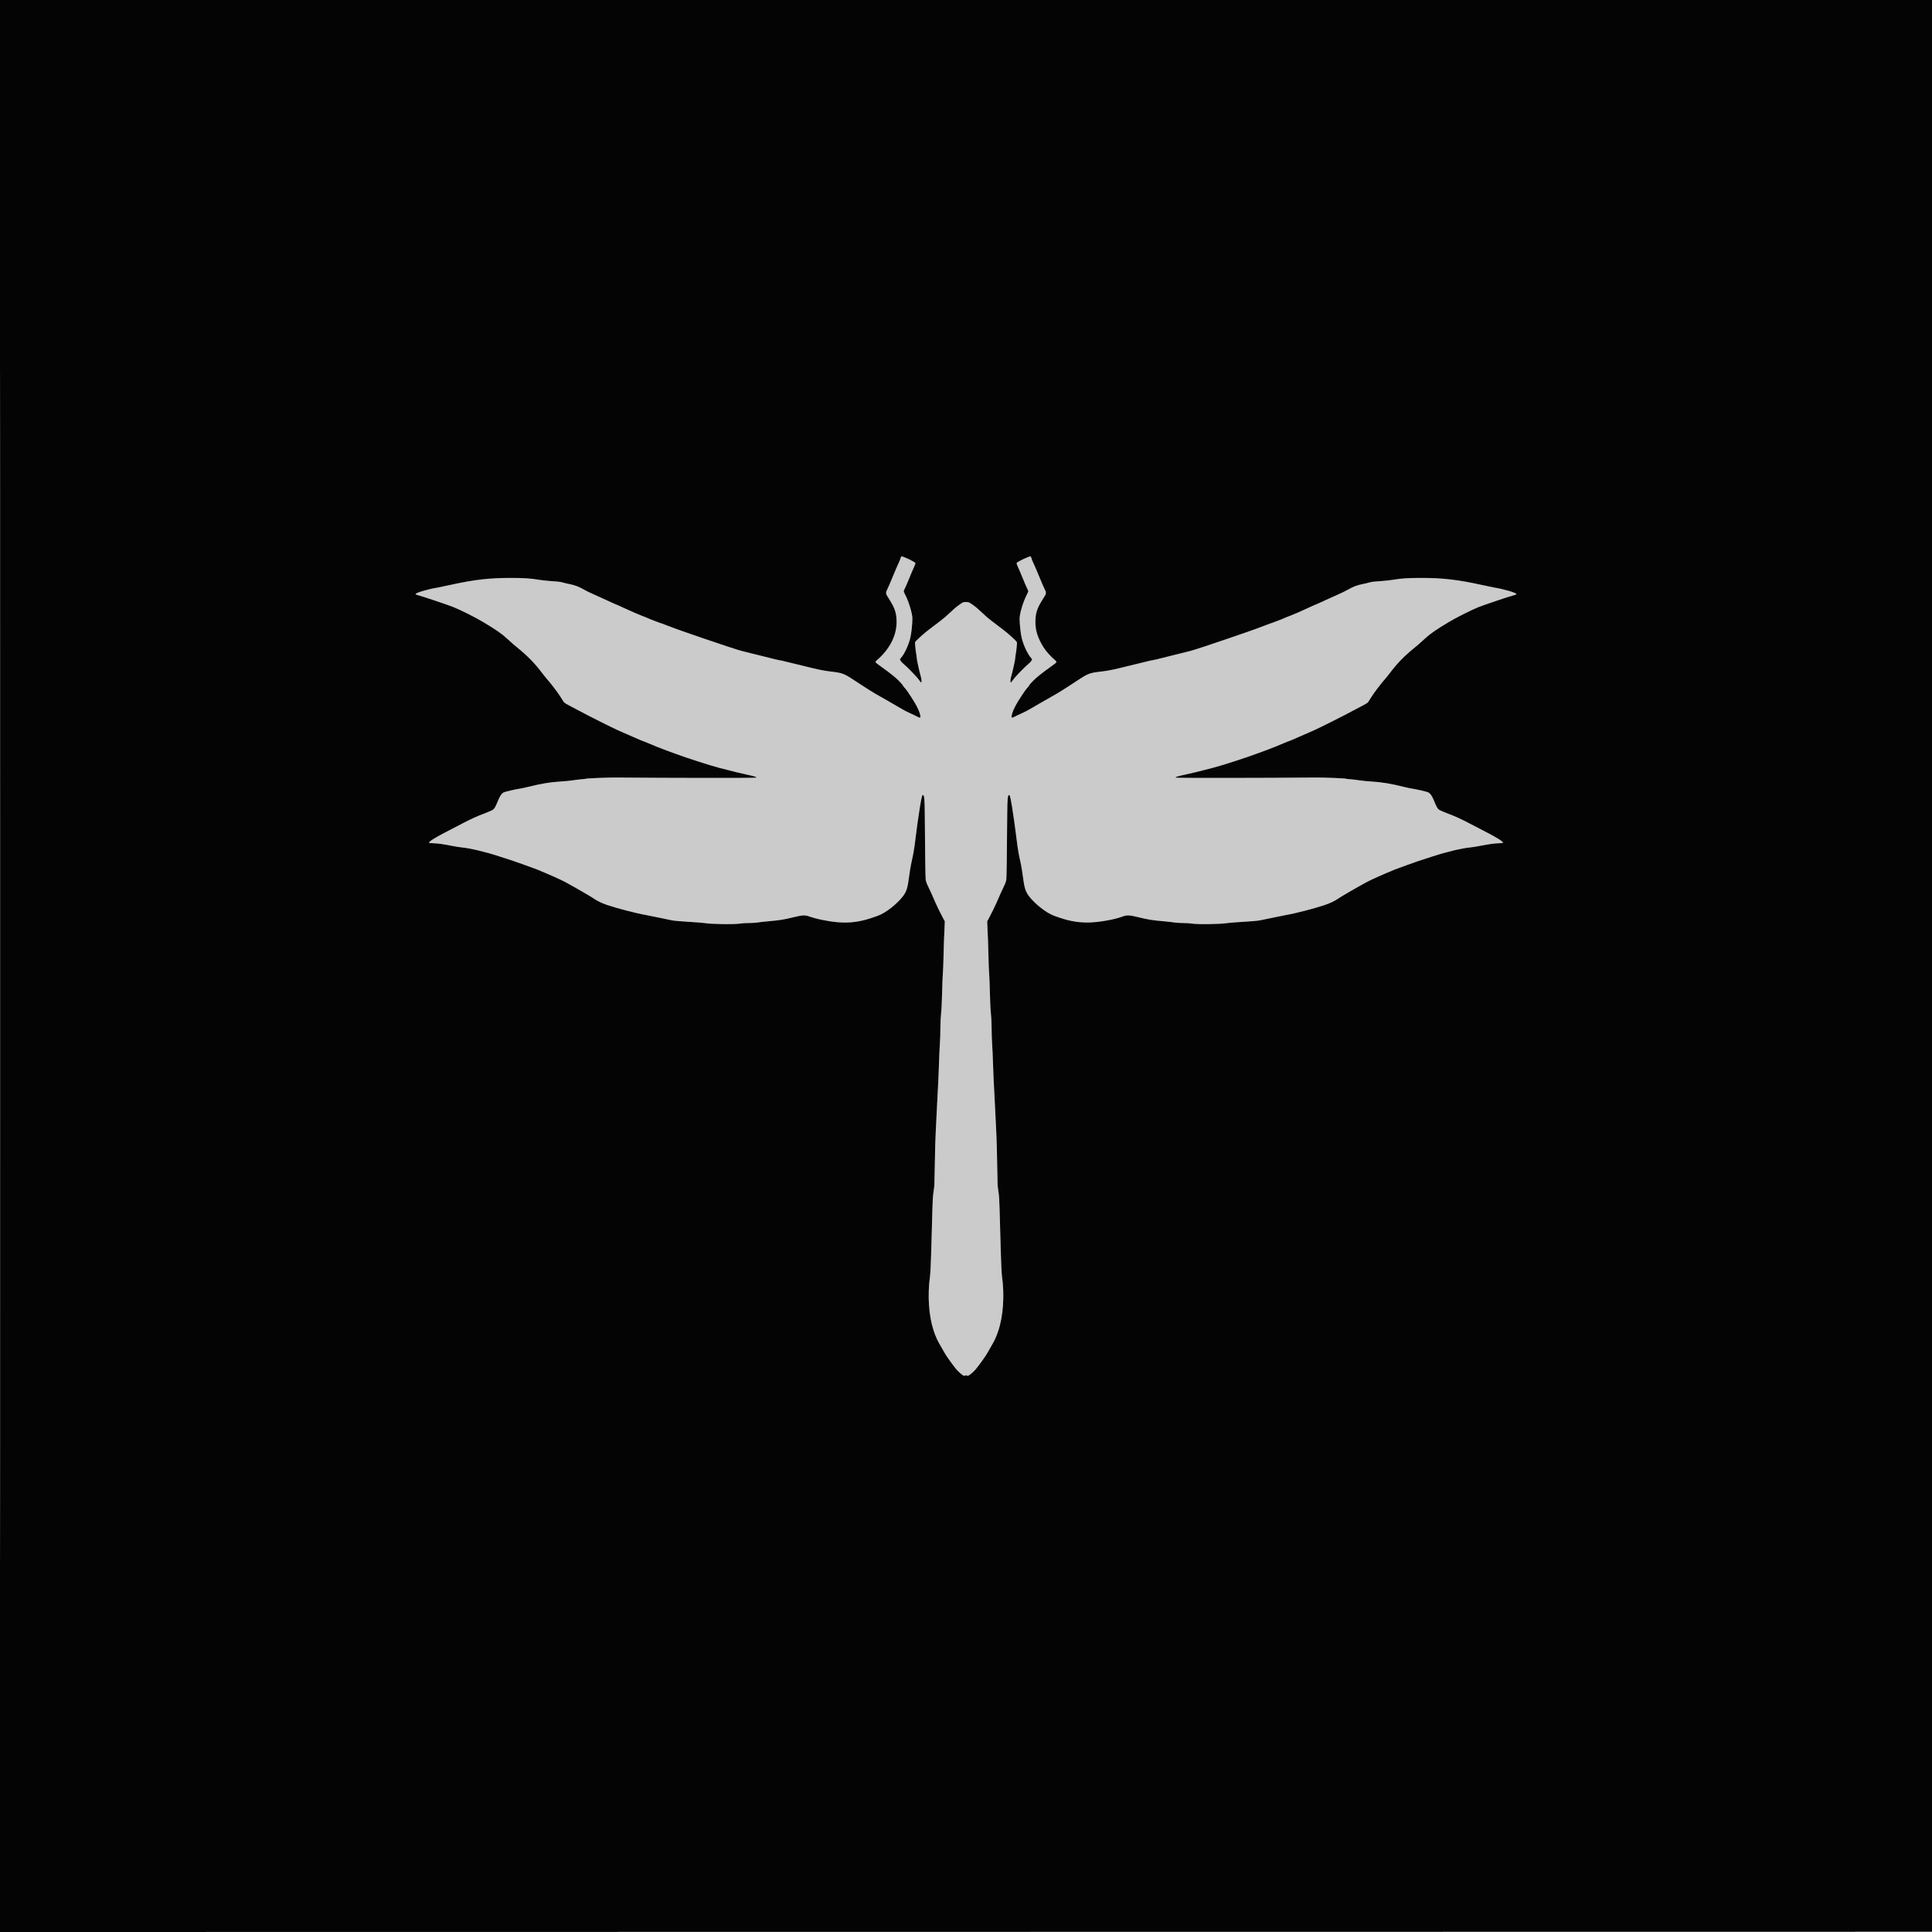 <?xml version="1.0" encoding="UTF-8"?> <svg xmlns="http://www.w3.org/2000/svg" width="4000" height="4000" viewBox="0 0 4000 4000" version="1.1"><path d="M 1864.598 1155.331 C 1864.254 1157.163, 1862.172 1162.385, 1859.972 1166.936 C 1857.771 1171.487, 1852.603 1183.499, 1848.487 1193.630 C 1844.371 1203.761, 1839.709 1214.626, 1838.126 1217.775 C 1833.046 1227.882, 1833.084 1228.228, 1840.572 1239.886 C 1852.917 1259.108, 1856.298 1269.460, 1856.284 1288 C 1856.263 1316.095, 1842.144 1343.678, 1816.179 1366.350 C 1811.027 1370.849, 1810.842 1370.493, 1822.815 1379.116 C 1844.280 1394.577, 1854.040 1402.365, 1861.250 1409.790 C 1865.513 1414.179, 1869.010 1418.160, 1869.023 1418.635 C 1869.036 1419.111, 1870.611 1421.300, 1872.524 1423.500 C 1877.433 1429.146, 1876.773 1428.229, 1886.187 1442.500 C 1896.123 1457.563, 1902.249 1469.330, 1904.649 1477.960 C 1906.945 1486.221, 1905.763 1487.496, 1899.216 1483.819 C 1896.622 1482.362, 1890.331 1479.362, 1885.235 1477.153 C 1880.139 1474.944, 1872.264 1470.910, 1867.735 1468.190 C 1863.206 1465.469, 1851.400 1458.628, 1841.500 1452.989 C 1831.600 1447.349, 1818.775 1440.030, 1813 1436.725 C 1807.225 1433.419, 1793.500 1424.779, 1782.500 1417.524 C 1744.727 1392.609, 1747.481 1393.764, 1716.787 1389.967 C 1703.587 1388.334, 1691.813 1385.830, 1660.787 1378.056 C 1639.179 1372.642, 1619.925 1367.962, 1618 1367.655 C 1610.156 1366.404, 1606.137 1365.459, 1574 1357.309 C 1555.575 1352.637, 1538.587 1348.420, 1536.250 1347.938 C 1531.222 1346.900, 1485.441 1331.872, 1455 1321.267 C 1443.175 1317.147, 1425.758 1311.129, 1416.296 1307.894 C 1406.835 1304.659, 1392.758 1299.534, 1385.016 1296.506 C 1377.273 1293.478, 1370.695 1291, 1370.398 1291 C 1369.412 1291, 1342.519 1280.758, 1341.500 1279.995 C 1340.950 1279.583, 1334.875 1277.118, 1328 1274.517 C 1321.125 1271.916, 1307.948 1266.236, 1298.717 1261.894 C 1289.486 1257.552, 1281.684 1254, 1281.379 1254 C 1281.073 1254, 1277.907 1252.650, 1274.342 1251 C 1270.777 1249.350, 1267.698 1248, 1267.499 1248 C 1267.301 1248, 1261.595 1245.375, 1254.819 1242.166 C 1248.044 1238.957, 1236.875 1233.914, 1230 1230.960 C 1223.125 1228.005, 1213.846 1223.485, 1209.380 1220.914 C 1198.725 1214.782, 1190.403 1211.558, 1180 1209.532 C 1175.325 1208.622, 1169.475 1207.261, 1167 1206.507 C 1160.931 1204.660, 1156.989 1204.154, 1140 1203.041 C 1132.025 1202.518, 1120.325 1201.198, 1114 1200.108 C 1098.819 1197.490, 1084.192 1196.565, 1057.500 1196.536 C 1013.534 1196.489, 981.421 1200.203, 932.500 1210.992 C 920.400 1213.660, 908.752 1216.111, 906.615 1216.438 C 887.784 1219.318, 860.500 1227.291, 860.500 1229.913 C 860.500 1230.830, 862.601 1231.771, 866.500 1232.599 C 872.265 1233.824, 928.193 1252.612, 938.500 1256.786 C 954.509 1263.270, 984.032 1278.102, 1000.500 1287.934 C 1027.092 1303.812, 1037.956 1311.360, 1050 1322.326 C 1061.719 1332.996, 1063.672 1334.715, 1068.991 1339.037 C 1093.161 1358.682, 1106.712 1372.568, 1123.748 1395.147 C 1126.507 1398.802, 1130.128 1403.302, 1131.796 1405.147 C 1139.901 1414.109, 1154.746 1433.501, 1160.006 1442 C 1163.241 1447.225, 1166.616 1452.523, 1167.508 1453.774 C 1168.400 1455.025, 1174.110 1458.546, 1180.196 1461.598 C 1186.282 1464.651, 1195.195 1469.332, 1200.001 1472.001 C 1214.323 1479.953, 1268.726 1507.286, 1279.500 1511.942 C 1285 1514.318, 1299.035 1520.479, 1310.690 1525.632 C 1322.344 1530.784, 1332.346 1535, 1332.915 1535 C 1333.484 1535, 1336.798 1536.305, 1340.280 1537.899 C 1347.319 1541.123, 1372.737 1551.296, 1380.500 1553.995 C 1383.250 1554.952, 1392.475 1558.312, 1401 1561.463 C 1424.195 1570.035, 1471.579 1585.235, 1489.509 1589.856 C 1522.473 1598.351, 1530.392 1600.293, 1545 1603.469 C 1562.695 1607.315, 1566 1608.349, 1566 1610.034 C 1566 1610.944, 1380.077 1610.773, 1277.500 1609.768 C 1259.998 1609.597, 1214.885 1611.350, 1213.358 1612.260 C 1212.886 1612.542, 1208.279 1613.080, 1203.120 1613.456 C 1197.961 1613.832, 1190.086 1614.794, 1185.620 1615.595 C 1181.154 1616.395, 1169.850 1617.506, 1160.500 1618.063 C 1138.809 1619.357, 1121.021 1622.330, 1092 1629.516 C 1086.775 1630.809, 1080.475 1632.159, 1078 1632.516 C 1068.322 1633.909, 1045.841 1639.031, 1043.036 1640.482 C 1038.672 1642.738, 1035.329 1647.479, 1031.507 1656.829 C 1026.033 1670.218, 1023.989 1673.908, 1020.648 1676.429 C 1018.916 1677.735, 1009.507 1681.792, 999.738 1685.443 C 988.043 1689.815, 974.723 1695.872, 960.738 1703.177 C 949.057 1709.278, 931.175 1718.570, 921 1723.824 C 900.031 1734.653, 888.060 1742.341, 888.024 1745 C 888.020 1745.275, 891.501 1745.620, 895.759 1745.768 C 906.265 1746.131, 916.769 1747.558, 934 1750.963 C 941.975 1752.540, 951.673 1754.111, 955.552 1754.456 C 972.772 1755.985, 1005.011 1763.626, 1033 1772.810 C 1048.125 1777.773, 1061.625 1782.149, 1063 1782.533 C 1065.414 1783.208, 1107.435 1798.327, 1111.500 1799.983 C 1135.790 1809.881, 1161.474 1821.350, 1170.995 1826.551 C 1193.874 1839.048, 1225.006 1857.124, 1230.468 1861.082 C 1236.106 1865.168, 1246.903 1870.258, 1257.500 1873.827 C 1278.760 1880.988, 1319.848 1891.574, 1337.678 1894.484 C 1339.426 1894.770, 1350.676 1897.055, 1362.678 1899.562 C 1374.680 1902.069, 1387.875 1904.782, 1392 1905.591 C 1396.125 1906.400, 1411.200 1907.721, 1425.500 1908.526 C 1439.800 1909.331, 1454.144 1910.427, 1457.375 1910.962 C 1472.820 1913.521, 1520.120 1914.228, 1533 1912.093 C 1536.575 1911.500, 1544.726 1911.012, 1551.114 1911.008 C 1557.501 1911.003, 1565.151 1910.540, 1568.114 1909.977 C 1571.076 1909.414, 1580.925 1908.286, 1590 1907.471 C 1615.623 1905.167, 1621.732 1904.187, 1643.500 1898.884 C 1662.260 1894.314, 1666.821 1894.188, 1677 1897.958 C 1681.675 1899.689, 1692.025 1902.455, 1700 1904.104 C 1747.264 1913.876, 1774.835 1911.937, 1818 1895.805 C 1834.063 1889.802, 1857.656 1871.280, 1869.809 1855.132 C 1876.773 1845.879, 1879.287 1837.773, 1882.100 1815.500 C 1883.211 1806.700, 1885.038 1795.225, 1886.158 1790 C 1889.778 1773.122, 1890.086 1771.618, 1891.583 1763.500 C 1892.395 1759.100, 1893.275 1753.475, 1893.539 1751 C 1893.803 1748.525, 1894.265 1744.925, 1894.567 1743 C 1894.868 1741.075, 1895.323 1737.475, 1895.577 1735 C 1896.617 1724.882, 1902.276 1684.538, 1904.556 1671 C 1907.974 1650.694, 1909.111 1646, 1910.612 1646 C 1913.655 1646, 1914.387 1653.260, 1914.646 1686 C 1915.342 1774.067, 1915.908 1815.035, 1916.504 1820.428 C 1916.950 1824.468, 1918.530 1829.087, 1921.463 1834.928 C 1923.830 1839.643, 1926.956 1846.327, 1928.410 1849.783 C 1929.863 1853.238, 1932.391 1858.987, 1934.026 1862.558 C 1935.662 1866.129, 1937 1869.210, 1937 1869.406 C 1937 1870.153, 1949.115 1894.806, 1952.526 1901 L 1956.106 1907.500 1955.480 1923 C 1955.136 1931.525, 1954.636 1942.775, 1954.370 1948 C 1954.104 1953.225, 1953.686 1968.075, 1953.441 1981 C 1953.196 1993.925, 1952.571 2009.675, 1952.050 2016 C 1951.530 2022.325, 1950.826 2040.775, 1950.485 2057 C 1950.144 2073.225, 1949.220 2091.752, 1948.432 2098.170 C 1947.645 2104.589, 1946.987 2118.314, 1946.971 2128.670 C 1946.955 2139.027, 1946.486 2153.350, 1945.928 2160.500 C 1945.371 2167.650, 1944.491 2187.450, 1943.974 2204.500 C 1943.457 2221.550, 1942.322 2246.975, 1941.453 2261 C 1940.584 2275.025, 1939.493 2296.625, 1939.028 2309 C 1938.563 2321.375, 1937.727 2338.700, 1937.169 2347.500 C 1936.612 2356.300, 1935.863 2383.349, 1935.505 2407.609 C 1935.147 2431.869, 1934.712 2452.794, 1934.538 2454.109 C 1934.364 2455.424, 1933.925 2458.975, 1933.564 2462 C 1933.202 2465.025, 1932.487 2470.200, 1931.975 2473.500 C 1931.080 2479.269, 1930.338 2501.118, 1927.984 2591 C 1927.325 2616.158, 1926.312 2636.673, 1925.411 2643.098 C 1919.964 2681.964, 1922.930 2724.873, 1933.179 2755.459 C 1937.536 2768.465, 1941.090 2776.048, 1949.220 2789.690 C 1952.124 2794.564, 1955.301 2800.115, 1956.279 2802.026 C 1958.730 2806.810, 1974.443 2828.658, 1980.335 2835.472 C 1982.995 2838.548, 1987.577 2842.881, 1990.519 2845.102 C 1995.063 2848.533, 1996.179 2848.974, 1997.934 2848.035 C 1999.443 2847.228, 2000.557 2847.228, 2002.066 2848.035 C 2003.821 2848.974, 2004.937 2848.533, 2009.481 2845.102 C 2012.423 2842.881, 2017.005 2838.548, 2019.665 2835.472 C 2025.557 2828.658, 2041.270 2806.810, 2043.721 2802.026 C 2044.699 2800.115, 2047.876 2794.564, 2050.780 2789.690 C 2058.910 2776.048, 2062.464 2768.465, 2066.821 2755.459 C 2077.070 2724.873, 2080.036 2681.964, 2074.589 2643.098 C 2073.688 2636.673, 2072.675 2616.158, 2072.016 2591 C 2069.662 2501.118, 2068.920 2479.269, 2068.025 2473.500 C 2067.513 2470.200, 2066.798 2465.025, 2066.436 2462 C 2066.075 2458.975, 2065.636 2455.424, 2065.462 2454.109 C 2065.288 2452.794, 2064.853 2431.869, 2064.495 2407.609 C 2064.137 2383.349, 2063.388 2356.300, 2062.831 2347.500 C 2062.273 2338.700, 2061.437 2321.375, 2060.972 2309 C 2060.507 2296.625, 2059.416 2275.025, 2058.547 2261 C 2057.678 2246.975, 2056.543 2221.550, 2056.026 2204.500 C 2055.509 2187.450, 2054.629 2167.650, 2054.072 2160.500 C 2053.514 2153.350, 2053.045 2139.027, 2053.029 2128.670 C 2053.013 2118.314, 2052.355 2104.589, 2051.568 2098.170 C 2050.780 2091.752, 2049.856 2073.225, 2049.515 2057 C 2049.174 2040.775, 2048.470 2022.325, 2047.950 2016 C 2047.429 2009.675, 2046.804 1993.925, 2046.559 1981 C 2046.314 1968.075, 2045.896 1953.225, 2045.630 1948 C 2045.364 1942.775, 2044.864 1931.525, 2044.520 1923 L 2043.894 1907.500 2047.474 1901 C 2050.885 1894.806, 2063 1870.153, 2063 1869.406 C 2063 1869.210, 2064.338 1866.129, 2065.974 1862.558 C 2067.609 1858.987, 2070.137 1853.238, 2071.590 1849.783 C 2073.044 1846.327, 2076.170 1839.643, 2078.537 1834.928 C 2081.470 1829.087, 2083.050 1824.468, 2083.496 1820.428 C 2084.092 1815.035, 2084.658 1774.067, 2085.354 1686 C 2085.613 1653.260, 2086.345 1646, 2089.388 1646 C 2090.889 1646, 2092.026 1650.694, 2095.444 1671 C 2097.724 1684.538, 2103.383 1724.882, 2104.423 1735 C 2104.677 1737.475, 2105.132 1741.075, 2105.433 1743 C 2105.735 1744.925, 2106.197 1748.525, 2106.461 1751 C 2106.725 1753.475, 2107.605 1759.100, 2108.417 1763.500 C 2109.914 1771.618, 2110.222 1773.122, 2113.842 1790 C 2114.962 1795.225, 2116.789 1806.700, 2117.900 1815.500 C 2120.713 1837.773, 2123.227 1845.879, 2130.191 1855.132 C 2142.344 1871.280, 2165.937 1889.802, 2182 1895.805 C 2209.832 1906.207, 2228.396 1909.961, 2252 1909.961 C 2272.322 1909.961, 2305.935 1904.278, 2323 1897.958 C 2333.179 1894.188, 2337.740 1894.314, 2356.500 1898.884 C 2378.268 1904.187, 2384.377 1905.167, 2410 1907.471 C 2419.075 1908.286, 2428.924 1909.414, 2431.886 1909.977 C 2434.849 1910.540, 2442.499 1911.003, 2448.886 1911.008 C 2455.274 1911.012, 2463.425 1911.500, 2467 1912.093 C 2479.880 1914.228, 2527.180 1913.521, 2542.625 1910.962 C 2545.856 1910.427, 2560.200 1909.331, 2574.500 1908.526 C 2588.800 1907.721, 2603.875 1906.400, 2608 1905.591 C 2612.125 1904.782, 2625.320 1902.069, 2637.322 1899.562 C 2649.324 1897.055, 2660.574 1894.770, 2662.322 1894.484 C 2680.152 1891.574, 2721.240 1880.988, 2742.500 1873.827 C 2753.097 1870.258, 2763.894 1865.168, 2769.532 1861.082 C 2774.994 1857.124, 2806.126 1839.048, 2829.005 1826.551 C 2838.526 1821.350, 2864.210 1809.881, 2888.500 1799.983 C 2892.565 1798.327, 2934.586 1783.208, 2937 1782.533 C 2938.375 1782.149, 2951.875 1777.773, 2967 1772.810 C 2994.989 1763.626, 3027.228 1755.985, 3044.448 1754.456 C 3048.327 1754.111, 3058.025 1752.540, 3066 1750.963 C 3083.231 1747.558, 3093.735 1746.131, 3104.241 1745.768 C 3108.499 1745.620, 3111.980 1745.275, 3111.976 1745 C 3111.940 1742.341, 3099.969 1734.653, 3079 1723.824 C 3068.825 1718.570, 3050.943 1709.278, 3039.262 1703.177 C 3025.277 1695.872, 3011.957 1689.815, 3000.262 1685.443 C 2990.493 1681.792, 2981.084 1677.735, 2979.352 1676.429 C 2976.011 1673.908, 2973.967 1670.218, 2968.493 1656.829 C 2964.671 1647.479, 2961.328 1642.738, 2956.964 1640.482 C 2954.159 1639.031, 2931.678 1633.909, 2922 1632.516 C 2919.525 1632.159, 2913.225 1630.809, 2908 1629.516 C 2878.979 1622.330, 2861.191 1619.357, 2839.500 1618.063 C 2830.150 1617.506, 2818.846 1616.395, 2814.380 1615.595 C 2809.914 1614.794, 2802.039 1613.832, 2796.880 1613.456 C 2791.721 1613.080, 2787.114 1612.542, 2786.642 1612.260 C 2785.115 1611.350, 2740.002 1609.597, 2722.500 1609.768 C 2619.923 1610.773, 2434 1610.944, 2434 1610.034 C 2434 1608.349, 2437.305 1607.315, 2455 1603.469 C 2469.608 1600.293, 2477.527 1598.351, 2510.491 1589.856 C 2528.421 1585.235, 2575.805 1570.035, 2599 1561.463 C 2607.525 1558.312, 2616.750 1554.952, 2619.500 1553.995 C 2627.263 1551.296, 2652.681 1541.123, 2659.720 1537.899 C 2663.202 1536.305, 2666.516 1535, 2667.085 1535 C 2667.654 1535, 2677.656 1530.784, 2689.310 1525.632 C 2700.965 1520.479, 2715 1514.318, 2720.500 1511.942 C 2731.274 1507.286, 2785.677 1479.953, 2799.999 1472.001 C 2804.805 1469.332, 2813.718 1464.651, 2819.804 1461.598 C 2825.890 1458.546, 2831.600 1455.025, 2832.492 1453.774 C 2833.384 1452.523, 2836.759 1447.225, 2839.994 1442 C 2845.254 1433.501, 2860.099 1414.109, 2868.204 1405.147 C 2869.872 1403.302, 2873.493 1398.802, 2876.252 1395.147 C 2893.288 1372.568, 2906.839 1358.682, 2931.009 1339.037 C 2936.328 1334.715, 2938.281 1332.996, 2950 1322.326 C 2962.044 1311.360, 2972.908 1303.812, 2999.500 1287.934 C 3015.968 1278.102, 3045.491 1263.270, 3061.500 1256.786 C 3071.807 1252.612, 3127.735 1233.824, 3133.500 1232.599 C 3137.399 1231.771, 3139.500 1230.830, 3139.500 1229.913 C 3139.500 1227.291, 3112.216 1219.318, 3093.385 1216.438 C 3091.248 1216.111, 3079.600 1213.660, 3067.500 1210.992 C 3018.579 1200.203, 2986.466 1196.489, 2942.500 1196.536 C 2915.808 1196.565, 2901.181 1197.490, 2886 1200.108 C 2879.675 1201.198, 2867.975 1202.518, 2860 1203.041 C 2843.011 1204.154, 2839.069 1204.660, 2833 1206.507 C 2830.525 1207.261, 2824.675 1208.622, 2820 1209.532 C 2809.597 1211.558, 2801.275 1214.782, 2790.620 1220.914 C 2786.154 1223.485, 2776.875 1228.005, 2770 1230.960 C 2763.125 1233.914, 2751.956 1238.957, 2745.181 1242.166 C 2738.405 1245.375, 2732.699 1248, 2732.501 1248 C 2732.302 1248, 2729.223 1249.350, 2725.658 1251 C 2722.093 1252.650, 2718.927 1254, 2718.621 1254 C 2718.316 1254, 2710.514 1257.552, 2701.283 1261.894 C 2692.052 1266.236, 2678.875 1271.916, 2672 1274.517 C 2665.125 1277.118, 2659.050 1279.583, 2658.500 1279.995 C 2657.481 1280.758, 2630.588 1291, 2629.602 1291 C 2629.305 1291, 2622.727 1293.478, 2614.984 1296.506 C 2607.242 1299.534, 2593.165 1304.659, 2583.704 1307.894 C 2574.242 1311.129, 2556.825 1317.147, 2545 1321.267 C 2514.559 1331.872, 2468.778 1346.900, 2463.750 1347.938 C 2461.413 1348.420, 2444.425 1352.637, 2426 1357.309 C 2393.863 1365.459, 2389.844 1366.404, 2382 1367.655 C 2380.075 1367.962, 2360.821 1372.642, 2339.213 1378.056 C 2308.187 1385.830, 2296.413 1388.334, 2283.213 1389.967 C 2252.519 1393.764, 2255.273 1392.609, 2217.500 1417.524 C 2206.500 1424.779, 2192.775 1433.419, 2187 1436.725 C 2181.225 1440.030, 2168.400 1447.349, 2158.500 1452.989 C 2148.600 1458.628, 2136.794 1465.469, 2132.265 1468.190 C 2127.736 1470.910, 2119.861 1474.944, 2114.765 1477.153 C 2109.669 1479.362, 2103.378 1482.362, 2100.784 1483.819 C 2094.237 1487.496, 2093.055 1486.221, 2095.351 1477.960 C 2097.751 1469.330, 2103.877 1457.563, 2113.813 1442.500 C 2123.227 1428.229, 2122.567 1429.146, 2127.476 1423.500 C 2129.389 1421.300, 2130.964 1419.111, 2130.977 1418.635 C 2130.990 1418.160, 2134.488 1414.179, 2138.750 1409.790 C 2145.960 1402.365, 2155.720 1394.577, 2177.185 1379.116 C 2189.158 1370.493, 2188.973 1370.849, 2183.821 1366.350 C 2174.057 1357.824, 2165.108 1347.736, 2160.177 1339.695 C 2148.395 1320.482, 2143.730 1305.831, 2143.716 1288 C 2143.702 1269.460, 2147.083 1259.108, 2159.428 1239.886 C 2166.916 1228.228, 2166.954 1227.882, 2161.874 1217.775 C 2160.291 1214.626, 2155.629 1203.761, 2151.513 1193.630 C 2147.397 1183.499, 2142.229 1171.487, 2140.028 1166.936 C 2137.828 1162.385, 2135.746 1157.163, 2135.402 1155.331 C 2135.059 1153.499, 2134.169 1152, 2133.426 1152 C 2129.210 1152, 2105.244 1163.520, 2104.791 1165.764 C 2104.599 1166.719, 2105.957 1170.632, 2107.810 1174.460 C 2109.663 1178.288, 2113.851 1188.114, 2117.118 1196.294 C 2120.384 1204.475, 2124.394 1213.818, 2126.028 1217.056 C 2127.663 1220.294, 2129 1223.489, 2129 1224.156 C 2129 1224.824, 2127.374 1228.512, 2125.386 1232.353 C 2118.354 1245.942, 2111 1270.498, 2111 1280.391 C 2111 1292.492, 2113.175 1312.435, 2115.491 1321.564 C 2119.320 1336.657, 2127.936 1354.847, 2134.711 1362.141 C 2137.062 1364.671, 2137.099 1364.909, 2135.582 1367.841 C 2134.712 1369.523, 2131.863 1372.592, 2129.250 1374.659 C 2122.018 1380.382, 2101.296 1401.829, 2097.279 1407.750 C 2095.320 1410.638, 2093.331 1413, 2092.858 1413 C 2091.486 1413, 2091.885 1405.941, 2093.566 1400.500 C 2095.581 1393.973, 2100.697 1371.614, 2101.473 1365.938 C 2101.807 1363.497, 2102.310 1359.250, 2102.592 1356.500 C 2102.873 1353.750, 2103.344 1350.825, 2103.639 1350 C 2103.934 1349.175, 2104.361 1345.800, 2104.588 1342.500 C 2104.815 1339.200, 2105.217 1334.902, 2105.480 1332.949 C 2105.921 1329.688, 2105.492 1328.947, 2100.230 1323.883 C 2089.374 1313.435, 2082.861 1308.029, 2065.207 1294.810 C 2055.468 1287.517, 2045.475 1279.680, 2043 1277.393 C 2037.955 1272.731, 2029.520 1265.034, 2023.500 1259.599 C 2021.300 1257.613, 2016.414 1253.853, 2012.643 1251.244 C 2006.538 1247.020, 2005.168 1246.489, 2000.143 1246.402 C 1994.951 1246.312, 1993.940 1246.692, 1987.500 1251.155 C 1983.650 1253.823, 1978.700 1257.627, 1976.500 1259.608 C 1970.933 1264.622, 1962.340 1272.459, 1957 1277.393 C 1954.525 1279.680, 1944.532 1287.517, 1934.793 1294.810 C 1917.139 1308.029, 1910.626 1313.435, 1899.770 1323.883 C 1894.508 1328.947, 1894.079 1329.688, 1894.520 1332.949 C 1894.783 1334.902, 1895.185 1339.200, 1895.412 1342.500 C 1895.639 1345.800, 1896.066 1349.175, 1896.361 1350 C 1896.656 1350.825, 1897.127 1353.750, 1897.408 1356.500 C 1897.690 1359.250, 1898.193 1363.497, 1898.527 1365.938 C 1899.303 1371.614, 1904.419 1393.973, 1906.434 1400.500 C 1908.115 1405.941, 1908.514 1413, 1907.142 1413 C 1906.669 1413, 1904.680 1410.638, 1902.721 1407.750 C 1898.704 1401.829, 1877.982 1380.382, 1870.750 1374.659 C 1868.137 1372.592, 1865.288 1369.523, 1864.418 1367.841 C 1862.901 1364.909, 1862.938 1364.671, 1865.289 1362.141 C 1872.064 1354.847, 1880.680 1336.657, 1884.509 1321.564 C 1886.825 1312.435, 1889 1292.492, 1889 1280.391 C 1889 1270.498, 1881.646 1245.942, 1874.614 1232.353 C 1872.626 1228.512, 1871 1224.824, 1871 1224.156 C 1871 1223.489, 1872.337 1220.294, 1873.972 1217.056 C 1875.606 1213.818, 1879.616 1204.475, 1882.882 1196.294 C 1886.149 1188.114, 1890.337 1178.288, 1892.190 1174.460 C 1894.043 1170.632, 1895.401 1166.719, 1895.209 1165.764 C 1894.756 1163.520, 1870.790 1152, 1866.574 1152 C 1865.831 1152, 1864.941 1153.499, 1864.598 1155.331" stroke="none" fill="#cbcbcb" fill-rule="evenodd"></path><path d="M -0 2000 L -0 4000 2000.250 3999.750 L 4000.500 3999.500 4000.750 1999.750 L 4001 -0 2000.500 -0 L 0 0 -0 2000 M 0.499 2000.500 C 0.499 3100.500, 0.612 3550.350, 0.750 3000.167 C 0.888 2449.984, 0.888 1549.984, 0.750 1000.167 C 0.612 450.350, 0.499 900.500, 0.499 2000.500 M 1864.598 1155.331 C 1864.254 1157.163, 1862.172 1162.385, 1859.972 1166.936 C 1857.771 1171.487, 1852.603 1183.499, 1848.487 1193.630 C 1844.371 1203.761, 1839.709 1214.626, 1838.126 1217.775 C 1833.046 1227.882, 1833.084 1228.228, 1840.572 1239.886 C 1852.917 1259.108, 1856.298 1269.460, 1856.284 1288 C 1856.263 1316.095, 1842.144 1343.678, 1816.179 1366.350 C 1811.027 1370.849, 1810.842 1370.493, 1822.815 1379.116 C 1844.280 1394.577, 1854.040 1402.365, 1861.250 1409.790 C 1865.513 1414.179, 1869.010 1418.160, 1869.023 1418.635 C 1869.036 1419.111, 1870.611 1421.300, 1872.524 1423.500 C 1877.433 1429.146, 1876.773 1428.229, 1886.187 1442.500 C 1896.123 1457.563, 1902.249 1469.330, 1904.649 1477.960 C 1906.945 1486.221, 1905.763 1487.496, 1899.216 1483.819 C 1896.622 1482.362, 1890.331 1479.362, 1885.235 1477.153 C 1880.139 1474.944, 1872.264 1470.910, 1867.735 1468.190 C 1863.206 1465.469, 1851.400 1458.628, 1841.500 1452.989 C 1831.600 1447.349, 1818.775 1440.030, 1813 1436.725 C 1807.225 1433.419, 1793.500 1424.779, 1782.500 1417.524 C 1744.727 1392.609, 1747.481 1393.764, 1716.787 1389.967 C 1703.587 1388.334, 1691.813 1385.830, 1660.787 1378.056 C 1639.179 1372.642, 1619.925 1367.962, 1618 1367.655 C 1610.156 1366.404, 1606.137 1365.459, 1574 1357.309 C 1555.575 1352.637, 1538.587 1348.420, 1536.250 1347.938 C 1531.222 1346.900, 1485.441 1331.872, 1455 1321.267 C 1443.175 1317.147, 1425.758 1311.129, 1416.296 1307.894 C 1406.835 1304.659, 1392.758 1299.534, 1385.016 1296.506 C 1377.273 1293.478, 1370.695 1291, 1370.398 1291 C 1369.412 1291, 1342.519 1280.758, 1341.500 1279.995 C 1340.950 1279.583, 1334.875 1277.118, 1328 1274.517 C 1321.125 1271.916, 1307.948 1266.236, 1298.717 1261.894 C 1289.486 1257.552, 1281.684 1254, 1281.379 1254 C 1281.073 1254, 1277.907 1252.650, 1274.342 1251 C 1270.777 1249.350, 1267.698 1248, 1267.499 1248 C 1267.301 1248, 1261.595 1245.375, 1254.819 1242.166 C 1248.044 1238.957, 1236.875 1233.914, 1230 1230.960 C 1223.125 1228.005, 1213.846 1223.485, 1209.380 1220.914 C 1198.725 1214.782, 1190.403 1211.558, 1180 1209.532 C 1175.325 1208.622, 1169.475 1207.261, 1167 1206.507 C 1160.931 1204.660, 1156.989 1204.154, 1140 1203.041 C 1132.025 1202.518, 1120.325 1201.198, 1114 1200.108 C 1098.819 1197.490, 1084.192 1196.565, 1057.500 1196.536 C 1013.534 1196.489, 981.421 1200.203, 932.500 1210.992 C 920.400 1213.660, 908.752 1216.111, 906.615 1216.438 C 887.784 1219.318, 860.500 1227.291, 860.500 1229.913 C 860.500 1230.830, 862.601 1231.771, 866.500 1232.599 C 872.265 1233.824, 928.193 1252.612, 938.500 1256.786 C 954.509 1263.270, 984.032 1278.102, 1000.500 1287.934 C 1027.092 1303.812, 1037.956 1311.360, 1050 1322.326 C 1061.719 1332.996, 1063.672 1334.715, 1068.991 1339.037 C 1093.161 1358.682, 1106.712 1372.568, 1123.748 1395.147 C 1126.507 1398.802, 1130.128 1403.302, 1131.796 1405.147 C 1139.901 1414.109, 1154.746 1433.501, 1160.006 1442 C 1163.241 1447.225, 1166.616 1452.523, 1167.508 1453.774 C 1168.400 1455.025, 1174.110 1458.546, 1180.196 1461.598 C 1186.282 1464.651, 1195.195 1469.332, 1200.001 1472.001 C 1214.323 1479.953, 1268.726 1507.286, 1279.500 1511.942 C 1285 1514.318, 1299.035 1520.479, 1310.690 1525.632 C 1322.344 1530.784, 1332.346 1535, 1332.915 1535 C 1333.484 1535, 1336.798 1536.305, 1340.280 1537.899 C 1347.319 1541.123, 1372.737 1551.296, 1380.500 1553.995 C 1383.250 1554.952, 1392.475 1558.312, 1401 1561.463 C 1424.195 1570.035, 1471.579 1585.235, 1489.509 1589.856 C 1522.473 1598.351, 1530.392 1600.293, 1545 1603.469 C 1562.695 1607.315, 1566 1608.349, 1566 1610.034 C 1566 1610.944, 1380.077 1610.773, 1277.500 1609.768 C 1259.998 1609.597, 1214.885 1611.350, 1213.358 1612.260 C 1212.886 1612.542, 1208.279 1613.080, 1203.120 1613.456 C 1197.961 1613.832, 1190.086 1614.794, 1185.620 1615.595 C 1181.154 1616.395, 1169.850 1617.506, 1160.500 1618.063 C 1138.809 1619.357, 1121.021 1622.330, 1092 1629.516 C 1086.775 1630.809, 1080.475 1632.159, 1078 1632.516 C 1068.322 1633.909, 1045.841 1639.031, 1043.036 1640.482 C 1038.672 1642.738, 1035.329 1647.479, 1031.507 1656.829 C 1026.033 1670.218, 1023.989 1673.908, 1020.648 1676.429 C 1018.916 1677.735, 1009.507 1681.792, 999.738 1685.443 C 988.043 1689.815, 974.723 1695.872, 960.738 1703.177 C 949.057 1709.278, 931.175 1718.570, 921 1723.824 C 900.031 1734.653, 888.060 1742.341, 888.024 1745 C 888.020 1745.275, 891.501 1745.620, 895.759 1745.768 C 906.265 1746.131, 916.769 1747.558, 934 1750.963 C 941.975 1752.540, 951.673 1754.111, 955.552 1754.456 C 972.772 1755.985, 1005.011 1763.626, 1033 1772.810 C 1048.125 1777.773, 1061.625 1782.149, 1063 1782.533 C 1065.414 1783.208, 1107.435 1798.327, 1111.500 1799.983 C 1135.790 1809.881, 1161.474 1821.350, 1170.995 1826.551 C 1193.874 1839.048, 1225.006 1857.124, 1230.468 1861.082 C 1236.106 1865.168, 1246.903 1870.258, 1257.500 1873.827 C 1278.760 1880.988, 1319.848 1891.574, 1337.678 1894.484 C 1339.426 1894.770, 1350.676 1897.055, 1362.678 1899.562 C 1374.680 1902.069, 1387.875 1904.782, 1392 1905.591 C 1396.125 1906.400, 1411.200 1907.721, 1425.500 1908.526 C 1439.800 1909.331, 1454.144 1910.427, 1457.375 1910.962 C 1472.820 1913.521, 1520.120 1914.228, 1533 1912.093 C 1536.575 1911.500, 1544.726 1911.012, 1551.114 1911.008 C 1557.501 1911.003, 1565.151 1910.540, 1568.114 1909.977 C 1571.076 1909.414, 1580.925 1908.286, 1590 1907.471 C 1615.623 1905.167, 1621.732 1904.187, 1643.500 1898.884 C 1662.260 1894.314, 1666.821 1894.188, 1677 1897.958 C 1681.675 1899.689, 1692.025 1902.455, 1700 1904.104 C 1747.264 1913.876, 1774.835 1911.937, 1818 1895.805 C 1834.063 1889.802, 1857.656 1871.280, 1869.809 1855.132 C 1876.773 1845.879, 1879.287 1837.773, 1882.100 1815.500 C 1883.211 1806.700, 1885.038 1795.225, 1886.158 1790 C 1889.778 1773.122, 1890.086 1771.618, 1891.583 1763.500 C 1892.395 1759.100, 1893.275 1753.475, 1893.539 1751 C 1893.803 1748.525, 1894.265 1744.925, 1894.567 1743 C 1894.868 1741.075, 1895.323 1737.475, 1895.577 1735 C 1896.617 1724.882, 1902.276 1684.538, 1904.556 1671 C 1907.974 1650.694, 1909.111 1646, 1910.612 1646 C 1913.655 1646, 1914.387 1653.260, 1914.646 1686 C 1915.342 1774.067, 1915.908 1815.035, 1916.504 1820.428 C 1916.950 1824.468, 1918.530 1829.087, 1921.463 1834.928 C 1923.830 1839.643, 1926.956 1846.327, 1928.410 1849.783 C 1929.863 1853.238, 1932.391 1858.987, 1934.026 1862.558 C 1935.662 1866.129, 1937 1869.210, 1937 1869.406 C 1937 1870.153, 1949.115 1894.806, 1952.526 1901 L 1956.106 1907.500 1955.480 1923 C 1955.136 1931.525, 1954.636 1942.775, 1954.370 1948 C 1954.104 1953.225, 1953.686 1968.075, 1953.441 1981 C 1953.196 1993.925, 1952.571 2009.675, 1952.050 2016 C 1951.530 2022.325, 1950.826 2040.775, 1950.485 2057 C 1950.144 2073.225, 1949.220 2091.752, 1948.432 2098.170 C 1947.645 2104.589, 1946.987 2118.314, 1946.971 2128.670 C 1946.955 2139.027, 1946.486 2153.350, 1945.928 2160.500 C 1945.371 2167.650, 1944.491 2187.450, 1943.974 2204.500 C 1943.457 2221.550, 1942.322 2246.975, 1941.453 2261 C 1940.584 2275.025, 1939.493 2296.625, 1939.028 2309 C 1938.563 2321.375, 1937.727 2338.700, 1937.169 2347.500 C 1936.612 2356.300, 1935.863 2383.349, 1935.505 2407.609 C 1935.147 2431.869, 1934.712 2452.794, 1934.538 2454.109 C 1934.364 2455.424, 1933.925 2458.975, 1933.564 2462 C 1933.202 2465.025, 1932.487 2470.200, 1931.975 2473.500 C 1931.080 2479.269, 1930.338 2501.118, 1927.984 2591 C 1927.325 2616.158, 1926.312 2636.673, 1925.411 2643.098 C 1919.964 2681.964, 1922.930 2724.873, 1933.179 2755.459 C 1937.536 2768.465, 1941.090 2776.048, 1949.220 2789.690 C 1952.124 2794.564, 1955.301 2800.115, 1956.279 2802.026 C 1958.730 2806.810, 1974.443 2828.658, 1980.335 2835.472 C 1982.995 2838.548, 1987.577 2842.881, 1990.519 2845.102 C 1995.063 2848.533, 1996.179 2848.974, 1997.934 2848.035 C 1999.443 2847.228, 2000.557 2847.228, 2002.066 2848.035 C 2003.821 2848.974, 2004.937 2848.533, 2009.481 2845.102 C 2012.423 2842.881, 2017.005 2838.548, 2019.665 2835.472 C 2025.557 2828.658, 2041.270 2806.810, 2043.721 2802.026 C 2044.699 2800.115, 2047.876 2794.564, 2050.780 2789.690 C 2058.910 2776.048, 2062.464 2768.465, 2066.821 2755.459 C 2077.070 2724.873, 2080.036 2681.964, 2074.589 2643.098 C 2073.688 2636.673, 2072.675 2616.158, 2072.016 2591 C 2069.662 2501.118, 2068.920 2479.269, 2068.025 2473.500 C 2067.513 2470.200, 2066.798 2465.025, 2066.436 2462 C 2066.075 2458.975, 2065.636 2455.424, 2065.462 2454.109 C 2065.288 2452.794, 2064.853 2431.869, 2064.495 2407.609 C 2064.137 2383.349, 2063.388 2356.300, 2062.831 2347.500 C 2062.273 2338.700, 2061.437 2321.375, 2060.972 2309 C 2060.507 2296.625, 2059.416 2275.025, 2058.547 2261 C 2057.678 2246.975, 2056.543 2221.550, 2056.026 2204.500 C 2055.509 2187.450, 2054.629 2167.650, 2054.072 2160.500 C 2053.514 2153.350, 2053.045 2139.027, 2053.029 2128.670 C 2053.013 2118.314, 2052.355 2104.589, 2051.568 2098.170 C 2050.780 2091.752, 2049.856 2073.225, 2049.515 2057 C 2049.174 2040.775, 2048.470 2022.325, 2047.950 2016 C 2047.429 2009.675, 2046.804 1993.925, 2046.559 1981 C 2046.314 1968.075, 2045.896 1953.225, 2045.630 1948 C 2045.364 1942.775, 2044.864 1931.525, 2044.520 1923 L 2043.894 1907.500 2047.474 1901 C 2050.885 1894.806, 2063 1870.153, 2063 1869.406 C 2063 1869.210, 2064.338 1866.129, 2065.974 1862.558 C 2067.609 1858.987, 2070.137 1853.238, 2071.590 1849.783 C 2073.044 1846.327, 2076.170 1839.643, 2078.537 1834.928 C 2081.470 1829.087, 2083.050 1824.468, 2083.496 1820.428 C 2084.092 1815.035, 2084.658 1774.067, 2085.354 1686 C 2085.613 1653.260, 2086.345 1646, 2089.388 1646 C 2090.889 1646, 2092.026 1650.694, 2095.444 1671 C 2097.724 1684.538, 2103.383 1724.882, 2104.423 1735 C 2104.677 1737.475, 2105.132 1741.075, 2105.433 1743 C 2105.735 1744.925, 2106.197 1748.525, 2106.461 1751 C 2106.725 1753.475, 2107.605 1759.100, 2108.417 1763.500 C 2109.914 1771.618, 2110.222 1773.122, 2113.842 1790 C 2114.962 1795.225, 2116.789 1806.700, 2117.900 1815.500 C 2120.713 1837.773, 2123.227 1845.879, 2130.191 1855.132 C 2142.344 1871.280, 2165.937 1889.802, 2182 1895.805 C 2209.832 1906.207, 2228.396 1909.961, 2252 1909.961 C 2272.322 1909.961, 2305.935 1904.278, 2323 1897.958 C 2333.179 1894.188, 2337.740 1894.314, 2356.500 1898.884 C 2378.268 1904.187, 2384.377 1905.167, 2410 1907.471 C 2419.075 1908.286, 2428.924 1909.414, 2431.886 1909.977 C 2434.849 1910.540, 2442.499 1911.003, 2448.886 1911.008 C 2455.274 1911.012, 2463.425 1911.500, 2467 1912.093 C 2479.880 1914.228, 2527.180 1913.521, 2542.625 1910.962 C 2545.856 1910.427, 2560.200 1909.331, 2574.500 1908.526 C 2588.800 1907.721, 2603.875 1906.400, 2608 1905.591 C 2612.125 1904.782, 2625.320 1902.069, 2637.322 1899.562 C 2649.324 1897.055, 2660.574 1894.770, 2662.322 1894.484 C 2680.152 1891.574, 2721.240 1880.988, 2742.500 1873.827 C 2753.097 1870.258, 2763.894 1865.168, 2769.532 1861.082 C 2774.994 1857.124, 2806.126 1839.048, 2829.005 1826.551 C 2838.526 1821.350, 2864.210 1809.881, 2888.500 1799.983 C 2892.565 1798.327, 2934.586 1783.208, 2937 1782.533 C 2938.375 1782.149, 2951.875 1777.773, 2967 1772.810 C 2994.989 1763.626, 3027.228 1755.985, 3044.448 1754.456 C 3048.327 1754.111, 3058.025 1752.540, 3066 1750.963 C 3083.231 1747.558, 3093.735 1746.131, 3104.241 1745.768 C 3108.499 1745.620, 3111.980 1745.275, 3111.976 1745 C 3111.940 1742.341, 3099.969 1734.653, 3079 1723.824 C 3068.825 1718.570, 3050.943 1709.278, 3039.262 1703.177 C 3025.277 1695.872, 3011.957 1689.815, 3000.262 1685.443 C 2990.493 1681.792, 2981.084 1677.735, 2979.352 1676.429 C 2976.011 1673.908, 2973.967 1670.218, 2968.493 1656.829 C 2964.671 1647.479, 2961.328 1642.738, 2956.964 1640.482 C 2954.159 1639.031, 2931.678 1633.909, 2922 1632.516 C 2919.525 1632.159, 2913.225 1630.809, 2908 1629.516 C 2878.979 1622.330, 2861.191 1619.357, 2839.500 1618.063 C 2830.150 1617.506, 2818.846 1616.395, 2814.380 1615.595 C 2809.914 1614.794, 2802.039 1613.832, 2796.880 1613.456 C 2791.721 1613.080, 2787.114 1612.542, 2786.642 1612.260 C 2785.115 1611.350, 2740.002 1609.597, 2722.500 1609.768 C 2619.923 1610.773, 2434 1610.944, 2434 1610.034 C 2434 1608.349, 2437.305 1607.315, 2455 1603.469 C 2469.608 1600.293, 2477.527 1598.351, 2510.491 1589.856 C 2528.421 1585.235, 2575.805 1570.035, 2599 1561.463 C 2607.525 1558.312, 2616.750 1554.952, 2619.500 1553.995 C 2627.263 1551.296, 2652.681 1541.123, 2659.720 1537.899 C 2663.202 1536.305, 2666.516 1535, 2667.085 1535 C 2667.654 1535, 2677.656 1530.784, 2689.310 1525.632 C 2700.965 1520.479, 2715 1514.318, 2720.500 1511.942 C 2731.274 1507.286, 2785.677 1479.953, 2799.999 1472.001 C 2804.805 1469.332, 2813.718 1464.651, 2819.804 1461.598 C 2825.890 1458.546, 2831.600 1455.025, 2832.492 1453.774 C 2833.384 1452.523, 2836.759 1447.225, 2839.994 1442 C 2845.254 1433.501, 2860.099 1414.109, 2868.204 1405.147 C 2869.872 1403.302, 2873.493 1398.802, 2876.252 1395.147 C 2893.288 1372.568, 2906.839 1358.682, 2931.009 1339.037 C 2936.328 1334.715, 2938.281 1332.996, 2950 1322.326 C 2962.044 1311.360, 2972.908 1303.812, 2999.500 1287.934 C 3015.968 1278.102, 3045.491 1263.270, 3061.500 1256.786 C 3071.807 1252.612, 3127.735 1233.824, 3133.500 1232.599 C 3137.399 1231.771, 3139.500 1230.830, 3139.500 1229.913 C 3139.500 1227.291, 3112.216 1219.318, 3093.385 1216.438 C 3091.248 1216.111, 3079.600 1213.660, 3067.500 1210.992 C 3018.579 1200.203, 2986.466 1196.489, 2942.500 1196.536 C 2915.808 1196.565, 2901.181 1197.490, 2886 1200.108 C 2879.675 1201.198, 2867.975 1202.518, 2860 1203.041 C 2843.011 1204.154, 2839.069 1204.660, 2833 1206.507 C 2830.525 1207.261, 2824.675 1208.622, 2820 1209.532 C 2809.597 1211.558, 2801.275 1214.782, 2790.620 1220.914 C 2786.154 1223.485, 2776.875 1228.005, 2770 1230.960 C 2763.125 1233.914, 2751.956 1238.957, 2745.181 1242.166 C 2738.405 1245.375, 2732.699 1248, 2732.501 1248 C 2732.302 1248, 2729.223 1249.350, 2725.658 1251 C 2722.093 1252.650, 2718.927 1254, 2718.621 1254 C 2718.316 1254, 2710.514 1257.552, 2701.283 1261.894 C 2692.052 1266.236, 2678.875 1271.916, 2672 1274.517 C 2665.125 1277.118, 2659.050 1279.583, 2658.500 1279.995 C 2657.481 1280.758, 2630.588 1291, 2629.602 1291 C 2629.305 1291, 2622.727 1293.478, 2614.984 1296.506 C 2607.242 1299.534, 2593.165 1304.659, 2583.704 1307.894 C 2574.242 1311.129, 2556.825 1317.147, 2545 1321.267 C 2514.559 1331.872, 2468.778 1346.900, 2463.750 1347.938 C 2461.413 1348.420, 2444.425 1352.637, 2426 1357.309 C 2393.863 1365.459, 2389.844 1366.404, 2382 1367.655 C 2380.075 1367.962, 2360.821 1372.642, 2339.213 1378.056 C 2308.187 1385.830, 2296.413 1388.334, 2283.213 1389.967 C 2252.519 1393.764, 2255.273 1392.609, 2217.500 1417.524 C 2206.500 1424.779, 2192.775 1433.419, 2187 1436.725 C 2181.225 1440.030, 2168.400 1447.349, 2158.500 1452.989 C 2148.600 1458.628, 2136.794 1465.469, 2132.265 1468.190 C 2127.736 1470.910, 2119.861 1474.944, 2114.765 1477.153 C 2109.669 1479.362, 2103.378 1482.362, 2100.784 1483.819 C 2094.237 1487.496, 2093.055 1486.221, 2095.351 1477.960 C 2097.751 1469.330, 2103.877 1457.563, 2113.813 1442.500 C 2123.227 1428.229, 2122.567 1429.146, 2127.476 1423.500 C 2129.389 1421.300, 2130.964 1419.111, 2130.977 1418.635 C 2130.990 1418.160, 2134.488 1414.179, 2138.750 1409.790 C 2145.960 1402.365, 2155.720 1394.577, 2177.185 1379.116 C 2189.158 1370.493, 2188.973 1370.849, 2183.821 1366.350 C 2174.057 1357.824, 2165.108 1347.736, 2160.177 1339.695 C 2148.395 1320.482, 2143.730 1305.831, 2143.716 1288 C 2143.702 1269.460, 2147.083 1259.108, 2159.428 1239.886 C 2166.916 1228.228, 2166.954 1227.882, 2161.874 1217.775 C 2160.291 1214.626, 2155.629 1203.761, 2151.513 1193.630 C 2147.397 1183.499, 2142.229 1171.487, 2140.028 1166.936 C 2137.828 1162.385, 2135.746 1157.163, 2135.402 1155.331 C 2135.059 1153.499, 2134.169 1152, 2133.426 1152 C 2129.210 1152, 2105.244 1163.520, 2104.791 1165.764 C 2104.599 1166.719, 2105.957 1170.632, 2107.810 1174.460 C 2109.663 1178.288, 2113.851 1188.114, 2117.118 1196.294 C 2120.384 1204.475, 2124.394 1213.818, 2126.028 1217.056 C 2127.663 1220.294, 2129 1223.489, 2129 1224.156 C 2129 1224.824, 2127.374 1228.512, 2125.386 1232.353 C 2118.354 1245.942, 2111 1270.498, 2111 1280.391 C 2111 1292.492, 2113.175 1312.435, 2115.491 1321.564 C 2119.320 1336.657, 2127.936 1354.847, 2134.711 1362.141 C 2137.062 1364.671, 2137.099 1364.909, 2135.582 1367.841 C 2134.712 1369.523, 2131.863 1372.592, 2129.250 1374.659 C 2122.018 1380.382, 2101.296 1401.829, 2097.279 1407.750 C 2095.320 1410.638, 2093.331 1413, 2092.858 1413 C 2091.486 1413, 2091.885 1405.941, 2093.566 1400.500 C 2095.581 1393.973, 2100.697 1371.614, 2101.473 1365.938 C 2101.807 1363.497, 2102.310 1359.250, 2102.592 1356.500 C 2102.873 1353.750, 2103.344 1350.825, 2103.639 1350 C 2103.934 1349.175, 2104.361 1345.800, 2104.588 1342.500 C 2104.815 1339.200, 2105.217 1334.902, 2105.480 1332.949 C 2105.921 1329.688, 2105.492 1328.947, 2100.230 1323.883 C 2089.374 1313.435, 2082.861 1308.029, 2065.207 1294.810 C 2055.468 1287.517, 2045.475 1279.680, 2043 1277.393 C 2037.955 1272.731, 2029.520 1265.034, 2023.500 1259.599 C 2021.300 1257.613, 2016.414 1253.853, 2012.643 1251.244 C 2006.538 1247.020, 2005.168 1246.489, 2000.143 1246.402 C 1994.951 1246.312, 1993.940 1246.692, 1987.500 1251.155 C 1983.650 1253.823, 1978.700 1257.627, 1976.500 1259.608 C 1970.933 1264.622, 1962.340 1272.459, 1957 1277.393 C 1954.525 1279.680, 1944.532 1287.517, 1934.793 1294.810 C 1917.139 1308.029, 1910.626 1313.435, 1899.770 1323.883 C 1894.508 1328.947, 1894.079 1329.688, 1894.520 1332.949 C 1894.783 1334.902, 1895.185 1339.200, 1895.412 1342.500 C 1895.639 1345.800, 1896.066 1349.175, 1896.361 1350 C 1896.656 1350.825, 1897.127 1353.750, 1897.408 1356.500 C 1897.690 1359.250, 1898.193 1363.497, 1898.527 1365.938 C 1899.303 1371.614, 1904.419 1393.973, 1906.434 1400.500 C 1908.115 1405.941, 1908.514 1413, 1907.142 1413 C 1906.669 1413, 1904.680 1410.638, 1902.721 1407.750 C 1898.704 1401.829, 1877.982 1380.382, 1870.750 1374.659 C 1868.137 1372.592, 1865.288 1369.523, 1864.418 1367.841 C 1862.901 1364.909, 1862.938 1364.671, 1865.289 1362.141 C 1872.064 1354.847, 1880.680 1336.657, 1884.509 1321.564 C 1886.825 1312.435, 1889 1292.492, 1889 1280.391 C 1889 1270.498, 1881.646 1245.942, 1874.614 1232.353 C 1872.626 1228.512, 1871 1224.824, 1871 1224.156 C 1871 1223.489, 1872.337 1220.294, 1873.972 1217.056 C 1875.606 1213.818, 1879.616 1204.475, 1882.882 1196.294 C 1886.149 1188.114, 1890.337 1178.288, 1892.190 1174.460 C 1894.043 1170.632, 1895.401 1166.719, 1895.209 1165.764 C 1894.756 1163.520, 1870.790 1152, 1866.574 1152 C 1865.831 1152, 1864.941 1153.499, 1864.598 1155.331" stroke="none" fill="#040404" fill-rule="evenodd"></path></svg> 
